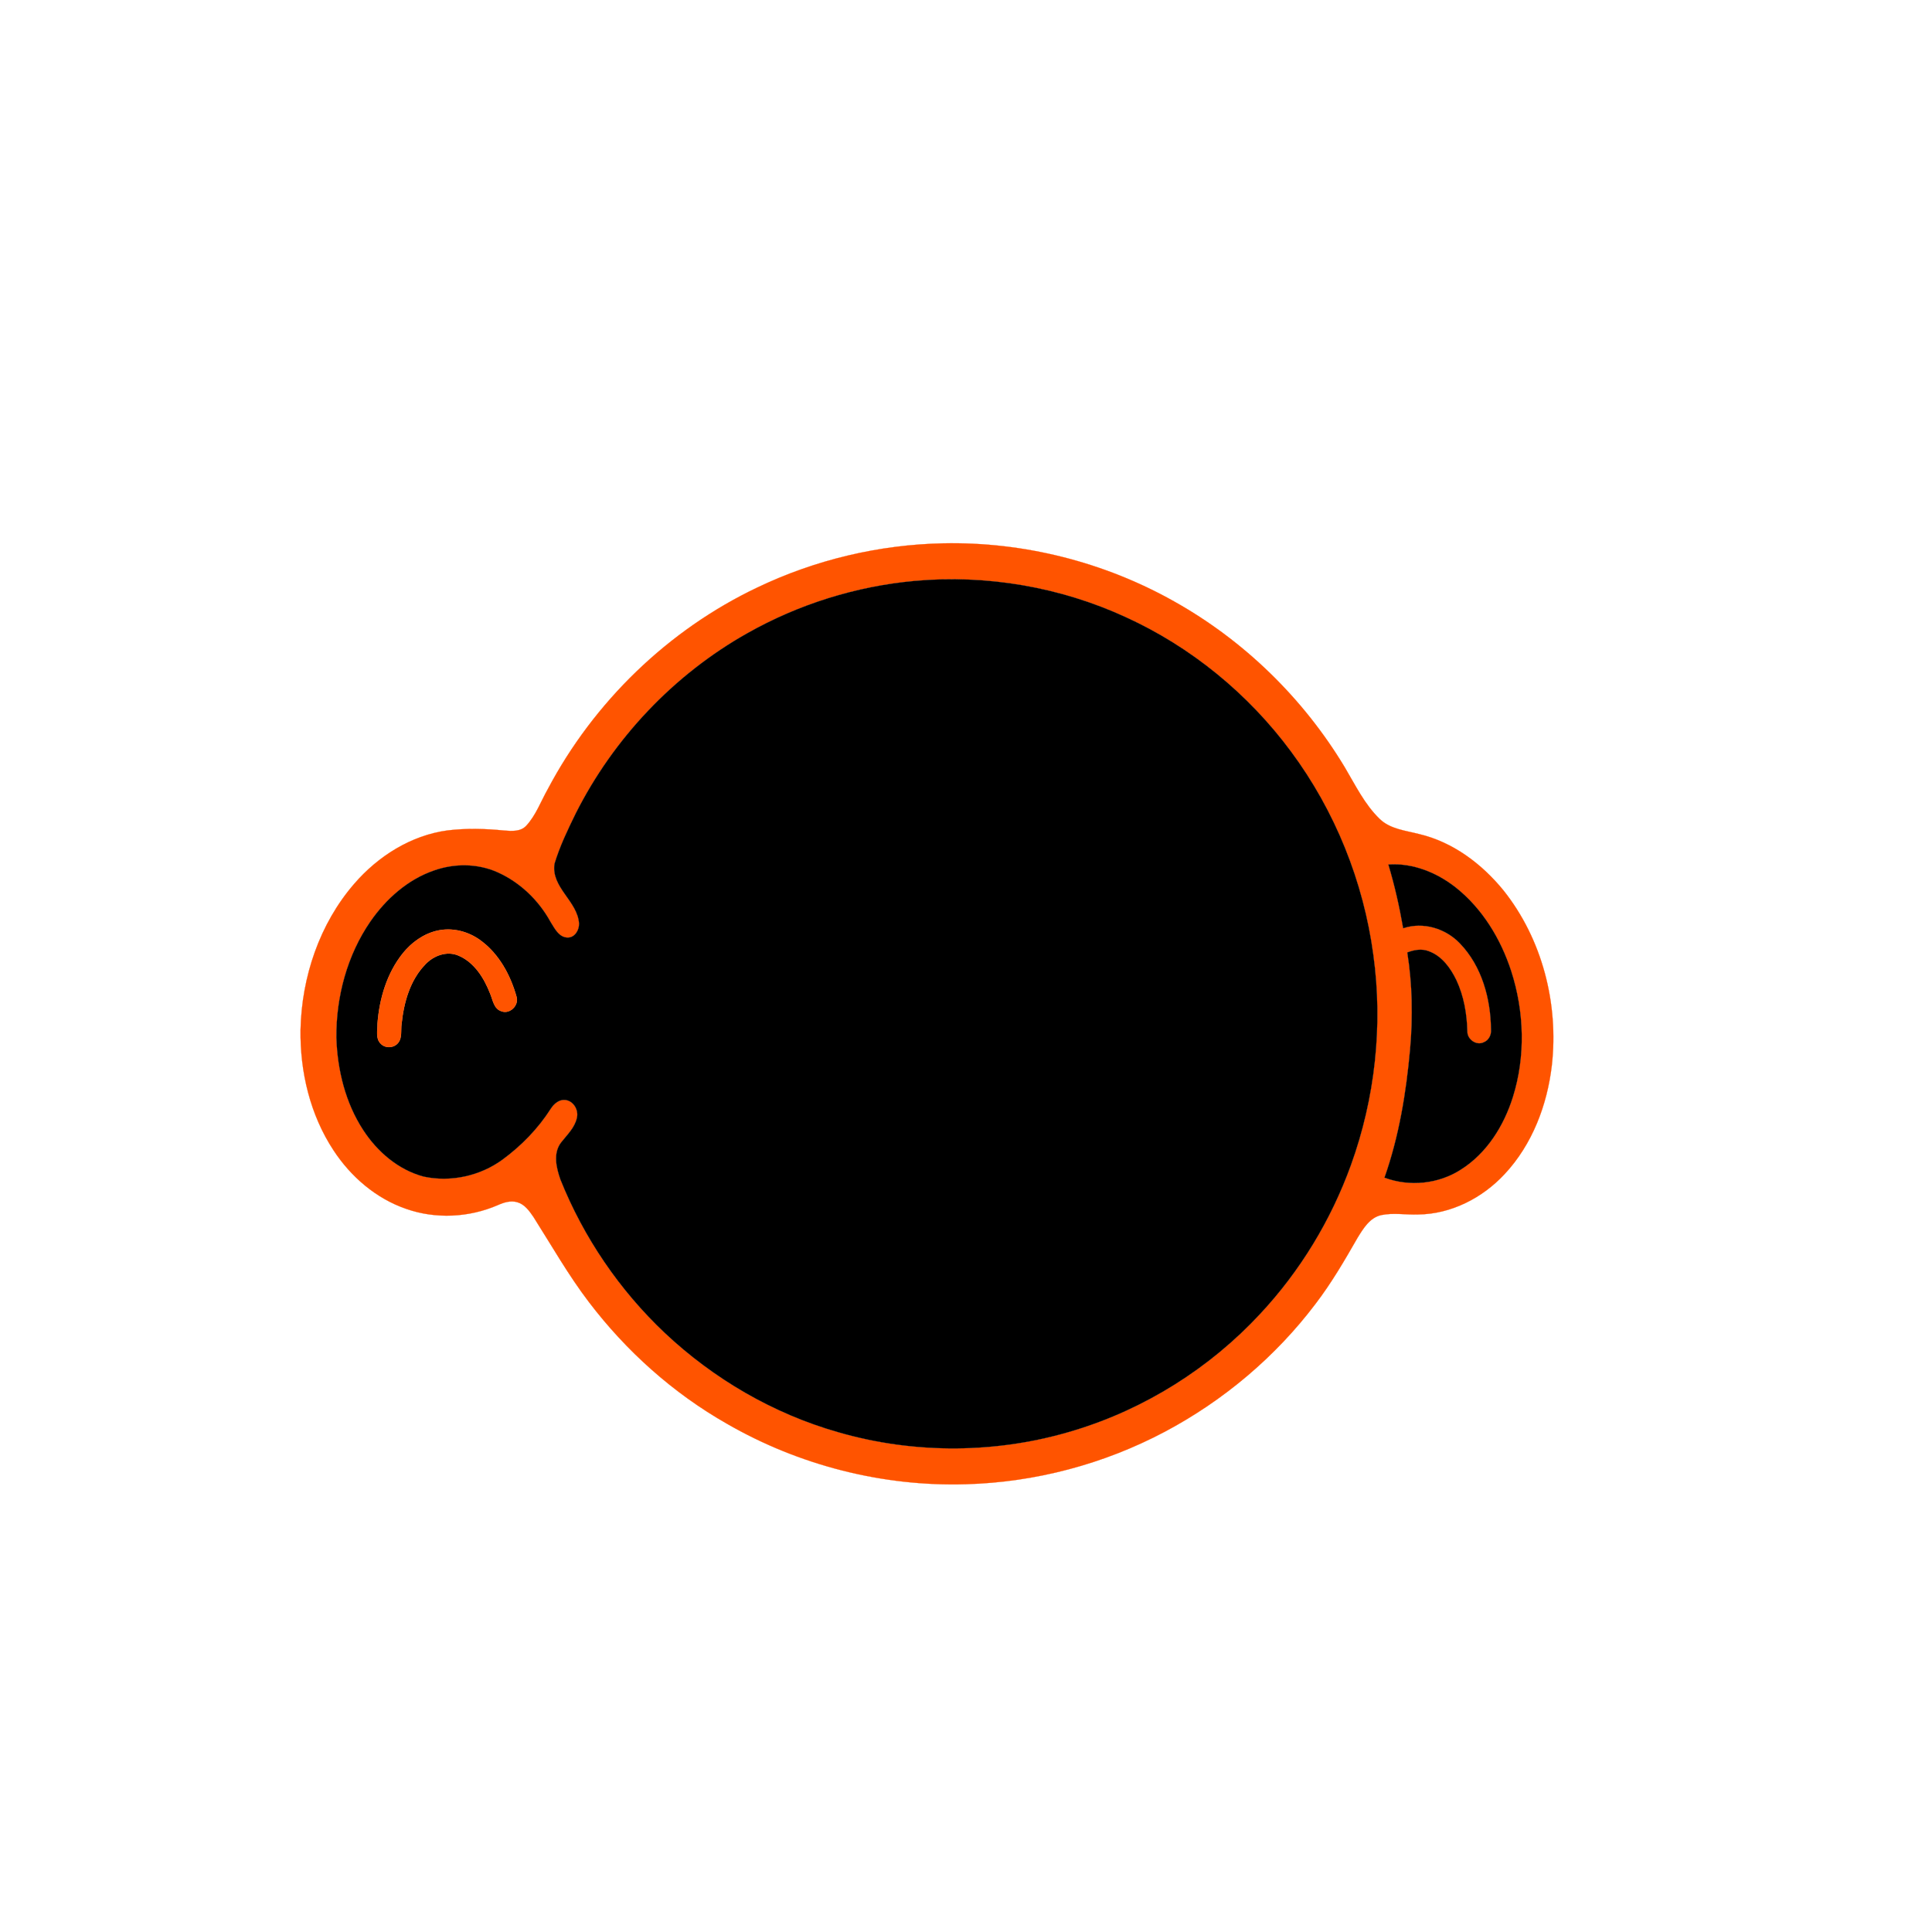 <?xml version="1.0" encoding="UTF-8" ?>
<!DOCTYPE svg PUBLIC "-//W3C//DTD SVG 1.1//EN" "http://www.w3.org/Graphics/SVG/1.1/DTD/svg11.dtd">
<svg width="1000pt" height="1000pt" viewBox="0 0 1000 1000" version="1.1" xmlns="http://www.w3.org/2000/svg">
<path fill="#ff5400" stroke="#ff5400" stroke-width="0.094" opacity="1.00" d=" M 488.22 281.23 C 529.76 280.37 571.45 290.88 607.66 311.26 C 643.90 331.53 674.60 361.48 695.99 397.05 C 701.50 406.30 706.27 416.28 714.10 423.87 C 719.59 429.19 727.53 429.88 734.57 431.72 C 752.00 435.83 767.00 447.13 778.17 460.84 C 798.25 485.99 806.79 519.48 803.24 551.28 C 800.87 571.90 793.09 592.42 778.77 607.73 C 767.29 620.09 751.02 628.44 733.98 628.61 C 727.65 628.84 721.23 627.63 714.97 628.92 C 709.01 630.22 705.65 635.84 702.68 640.65 C 695.96 652.39 689.13 664.13 680.89 674.89 C 660.20 702.27 633.33 724.90 603.04 740.99 C 571.37 757.81 535.81 767.24 499.96 768.23 C 456.85 769.52 413.51 758.45 376.18 736.88 C 348.42 721.09 324.19 699.38 304.86 674.00 C 294.20 660.03 285.52 644.71 276.12 629.90 C 273.99 626.79 271.57 623.36 267.76 622.27 C 264.33 621.25 260.79 622.37 257.66 623.77 C 242.79 630.21 225.51 631.09 210.19 625.69 C 194.62 620.33 181.55 609.05 172.61 595.37 C 160.54 577.03 155.26 554.79 155.56 532.99 C 156.15 505.70 165.38 478.18 183.38 457.42 C 195.71 443.15 212.76 432.36 231.66 429.82 C 241.38 428.65 251.23 428.91 260.96 429.88 C 264.82 430.20 269.47 430.54 272.37 427.42 C 277.39 421.99 279.91 414.87 283.50 408.52 C 307.35 363.35 345.85 326.00 392.04 304.07 C 421.99 289.74 455.02 281.90 488.22 281.23 M 473.57 300.69 C 443.15 303.44 413.35 312.77 386.77 327.81 C 348.82 349.18 317.62 382.16 298.03 421.03 C 293.89 429.48 289.76 438.04 287.04 447.07 C 285.16 459.36 298.99 466.35 299.74 478.05 C 299.81 481.41 297.62 485.27 293.89 485.31 C 289.23 485.28 287.01 480.46 284.86 477.07 C 278.74 465.94 269.11 456.70 257.48 451.50 C 247.15 446.89 235.07 446.85 224.48 450.65 C 210.97 455.35 199.85 465.31 191.78 476.93 C 179.71 494.44 173.99 515.89 174.13 537.05 C 174.67 553.81 178.80 570.78 188.05 584.94 C 195.32 596.10 206.14 605.43 219.18 608.95 C 233.28 612.02 248.53 608.66 260.16 600.13 C 269.89 592.96 278.49 584.13 285.01 573.93 C 286.66 571.33 289.43 568.88 292.72 569.33 C 297.03 569.91 299.70 574.76 298.58 578.80 C 297.43 583.84 293.50 587.44 290.44 591.37 C 286.17 596.93 287.99 604.56 290.14 610.62 C 302.12 640.51 320.67 667.76 344.08 689.87 C 369.40 713.72 400.29 731.71 433.78 741.26 C 473.52 752.79 516.59 752.45 556.14 740.30 C 592.71 729.18 626.14 708.13 652.14 680.14 C 672.84 658.01 688.89 631.58 699.19 603.09 C 711.71 568.45 715.86 530.76 710.81 494.26 C 705.73 456.32 690.99 419.69 668.16 388.96 C 646.07 359.12 616.44 334.84 582.64 319.45 C 548.73 303.83 510.74 297.35 473.57 300.69 M 718.64 447.49 C 721.89 458.30 724.37 469.32 726.30 480.44 C 736.63 476.95 748.28 480.53 755.68 488.30 C 767.06 500.10 771.65 517.01 771.77 533.07 C 771.98 535.71 770.55 538.52 768.00 539.49 C 764.19 541.41 759.39 538.01 759.47 533.86 C 759.24 524.77 757.67 515.57 753.78 507.29 C 750.77 501.05 746.27 494.81 739.52 492.37 C 735.90 490.93 731.95 491.66 728.44 493.01 C 731.08 509.54 731.36 526.38 729.89 543.04 C 727.87 565.58 724.17 588.12 716.64 609.53 C 729.62 614.36 744.66 612.82 756.28 605.25 C 769.58 596.81 778.35 582.69 783.01 567.90 C 789.66 546.80 788.94 523.66 782.18 502.68 C 776.77 486.04 767.30 470.37 753.49 459.40 C 743.68 451.66 731.28 446.63 718.64 447.49 Z" />
<path fill="#000000" stroke="#000000" stroke-width="0.094" opacity="1.00" d=" M 473.57 300.69 C 510.74 297.35 548.73 303.83 582.64 319.45 C 616.44 334.84 646.07 359.12 668.16 388.96 C 690.99 419.69 705.73 456.32 710.81 494.26 C 715.86 530.76 711.71 568.45 699.19 603.09 C 688.89 631.58 672.84 658.01 652.14 680.14 C 626.14 708.13 592.71 729.18 556.14 740.30 C 516.59 752.45 473.52 752.79 433.78 741.26 C 400.29 731.71 369.40 713.72 344.08 689.87 C 320.67 667.76 302.12 640.51 290.14 610.62 C 287.99 604.56 286.17 596.93 290.44 591.37 C 293.50 587.44 297.43 583.84 298.58 578.80 C 299.70 574.76 297.03 569.91 292.72 569.33 C 289.43 568.88 286.66 571.33 285.01 573.93 C 278.49 584.13 269.89 592.96 260.16 600.13 C 248.53 608.66 233.28 612.02 219.18 608.95 C 206.14 605.43 195.32 596.10 188.05 584.94 C 178.80 570.78 174.67 553.81 174.13 537.05 C 173.99 515.89 179.71 494.44 191.78 476.93 C 199.85 465.31 210.97 455.35 224.48 450.65 C 235.07 446.85 247.15 446.89 257.48 451.50 C 269.11 456.70 278.74 465.94 284.86 477.07 C 287.01 480.46 289.23 485.28 293.89 485.31 C 297.62 485.27 299.81 481.41 299.74 478.05 C 298.99 466.35 285.16 459.36 287.04 447.07 C 289.76 438.04 293.89 429.48 298.03 421.03 C 317.62 382.16 348.82 349.18 386.77 327.81 C 413.35 312.77 443.15 303.44 473.57 300.69 M 226.47 481.68 C 219.31 483.27 213.03 487.78 208.48 493.45 C 200.26 503.73 196.37 516.90 195.39 529.87 C 195.43 533.30 194.30 537.47 197.05 540.20 C 199.42 542.71 203.73 542.53 205.96 539.92 C 208.34 537.16 207.34 533.27 207.86 529.97 C 209.00 518.91 212.20 507.34 220.14 499.17 C 224.39 494.61 231.32 492.00 237.31 494.61 C 245.59 498.10 250.62 506.35 253.75 514.40 C 255.11 517.63 255.61 522.16 259.49 523.40 C 263.96 525.16 268.80 520.22 267.31 515.78 C 264.20 504.75 258.39 493.97 249.07 487.01 C 242.72 482.18 234.34 479.94 226.47 481.68 Z" />
<path fill="#000000" stroke="#000000" stroke-width="0.094" opacity="1.00" d=" M 718.64 447.49 C 731.28 446.63 743.68 451.66 753.49 459.40 C 767.30 470.37 776.77 486.04 782.18 502.68 C 788.94 523.66 789.66 546.80 783.01 567.90 C 778.35 582.69 769.58 596.81 756.28 605.25 C 744.66 612.82 729.62 614.36 716.64 609.53 C 724.17 588.12 727.87 565.58 729.89 543.04 C 731.36 526.38 731.08 509.54 728.44 493.01 C 731.95 491.66 735.90 490.93 739.52 492.37 C 746.27 494.81 750.77 501.05 753.78 507.29 C 757.67 515.57 759.24 524.77 759.47 533.86 C 759.39 538.01 764.19 541.41 768.00 539.49 C 770.55 538.52 771.98 535.71 771.77 533.07 C 771.65 517.01 767.06 500.10 755.68 488.30 C 748.28 480.53 736.63 476.95 726.30 480.44 C 724.37 469.32 721.89 458.30 718.64 447.49 Z" />
<path fill="#ff5400" stroke="#ff5400" stroke-width="0.094" opacity="1.00" d=" M 226.47 481.68 C 234.34 479.94 242.72 482.18 249.07 487.01 C 258.39 493.97 264.20 504.75 267.31 515.78 C 268.80 520.22 263.96 525.16 259.49 523.40 C 255.61 522.16 255.11 517.63 253.75 514.40 C 250.62 506.35 245.59 498.10 237.31 494.61 C 231.32 492.00 224.39 494.61 220.14 499.17 C 212.20 507.34 209.00 518.91 207.86 529.97 C 207.34 533.27 208.34 537.16 205.96 539.92 C 203.73 542.53 199.42 542.71 197.05 540.20 C 194.30 537.47 195.43 533.30 195.39 529.87 C 196.37 516.90 200.26 503.73 208.48 493.45 C 213.03 487.78 219.31 483.27 226.47 481.68 Z" />
</svg>

